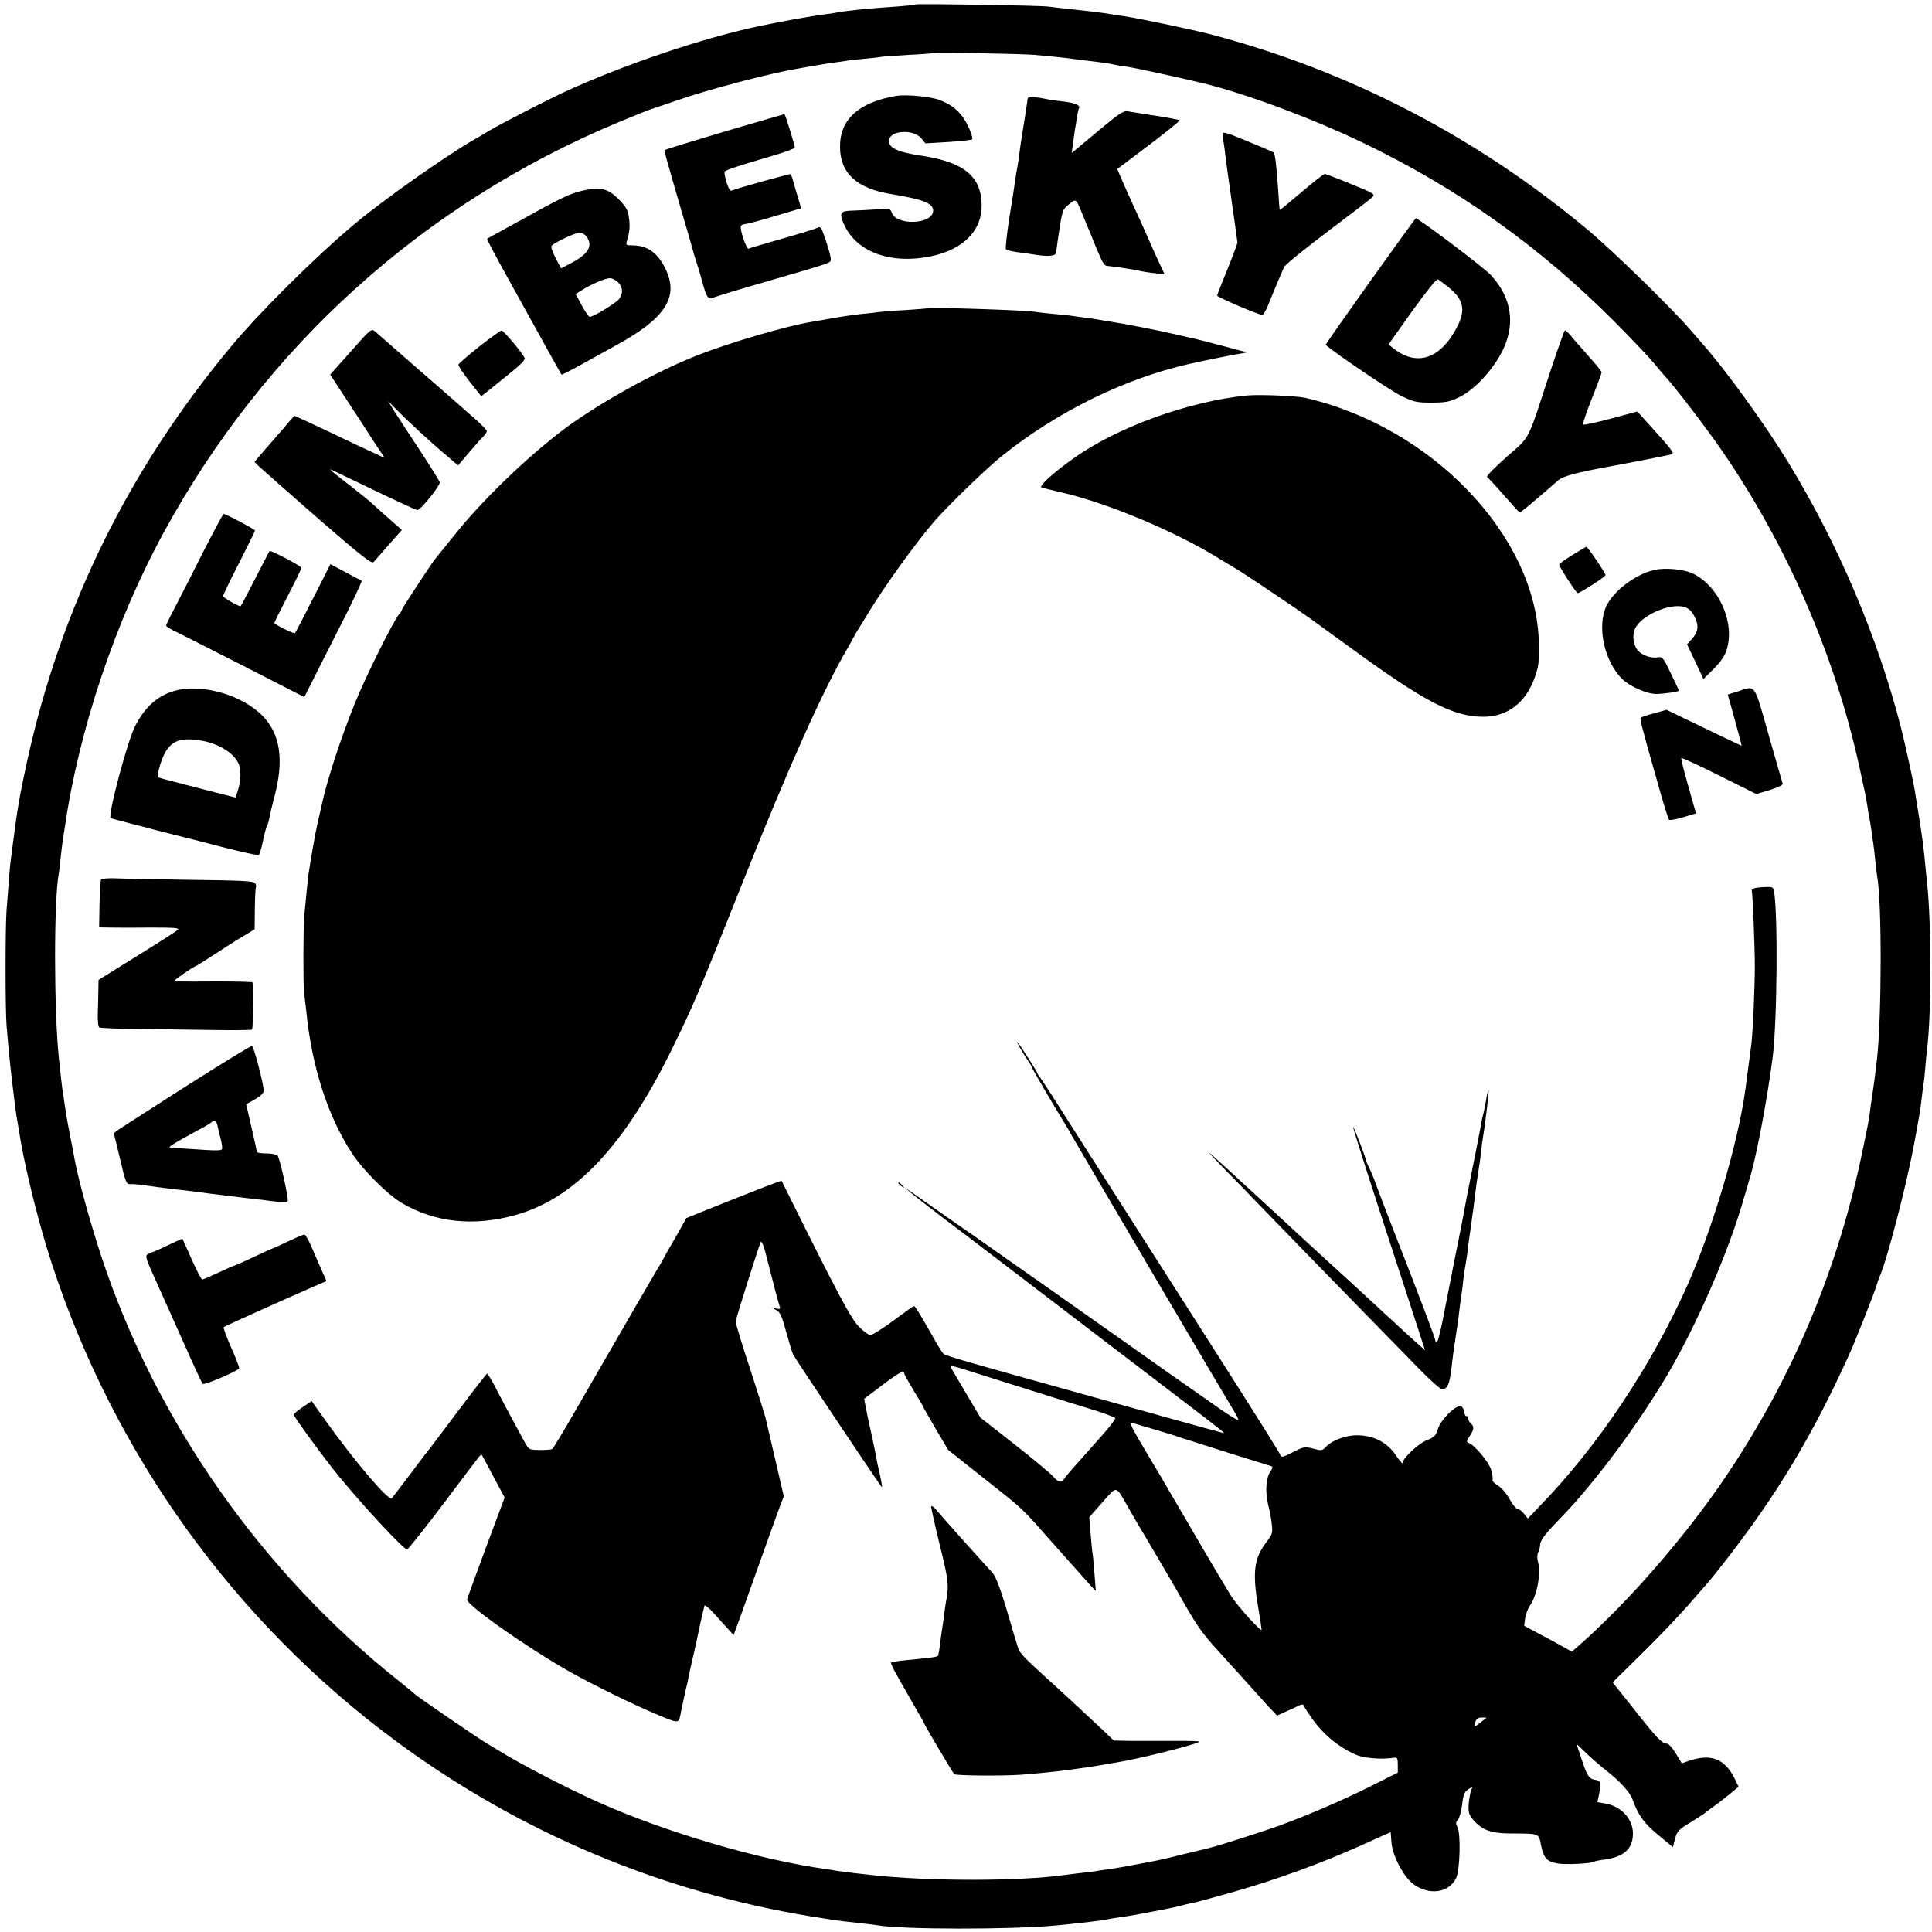 <svg version="1" xmlns="http://www.w3.org/2000/svg" width="1333.333" height="1333.333" viewBox="0 0 1000 1000"><path d="M473.9 2.3c-.2.3-4.7.7-9.9 1.1-13 .8-25.8 2.1-31 3.1-1.4.3-4.1.7-6 .9-8 1.1-19 3-33.5 6-28.9 6-69.9 19.8-100.5 33.8-9.2 4.2-33.1 16.5-39.7 20.4-1.7 1.1-5.7 3.4-9 5.3-14.4 8.4-45.9 30.6-60 42.4-20.1 16.7-49.2 45.5-64.4 63.7-53.1 63.6-88.3 135-105.8 214.7-3.9 17.6-5.3 26-7.6 44.3-.3 2.2-.7 5.7-1 7.7-.3 2.1-.7 7.2-1 11.3-.3 4.1-.8 10.4-1.1 14-.7 9.1-.7 50.9 0 60 .4 4.1.9 10.2 1.2 13.5.6 6.9 3.2 28.5 3.9 33 .5 2.7.9 5.3 2.1 12.5 3 17.4 9.7 44 15.9 63.1 32.4 99.7 95 186.6 179 248.5 63.4 46.7 136.3 77.5 214 90.3 6.6 1.1 14 2.2 16.5 2.5 11.2 1.2 16.6 1.9 18 2.1 12.8 2.3 69.8 2.3 93 .1 13.1-1.3 24.1-2.6 26-3.1.8-.2 3.8-.7 6.5-1.1 4.2-.5 10.3-1.6 27.5-5 1.4-.3 4.3-1 6.5-1.6 2.2-.5 5-1.2 6.3-1.4 1.2-.3 10-2.7 19.5-5.4 21.9-6.3 43.9-14.3 64.3-23.4l16.2-7.3.4 5.2c.6 7.3 6.4 18.2 11.6 21.9 8.1 5.8 18.2 4.3 21.9-3.3 2-4.3 2.5-23.3.6-26.6-.9-1.6-.8-2.3.3-3.6.8-.9 1.8-4.5 2.2-7.9.6-5.1 1.2-6.6 3.2-7.9 2.3-1.5 2.4-1.5 1.5.4-.5 1.1-1 4.3-1.3 7.1-.3 4.4 0 5.5 2.3 8.3 4.5 5.3 9.2 7 18.7 7.1 16.2.1 15.1-.3 16.5 6.4 1.4 6.6 3 8.2 8.9 9.2 4.4.6 16.6 0 18.1-.9.5-.3 3.2-.9 5.9-1.2 10.1-1.4 14.7-5.7 14.6-13.7-.1-7.5-6.2-13.9-14.3-15.3l-4.1-.7.8-3.7c1.3-6.4 1.1-7.3-1.6-7.8-3.5-.5-4.4-1.8-7.4-10.8l-2.6-7.9 5.2 5c2.9 2.8 7.6 6.8 10.3 8.9 7 5.5 12.2 11.2 13.5 14.9 3 8.2 5.8 12.2 13.2 18.3l7.7 6.4 1.1-4.3c1-3.9 1.8-4.8 8.3-8.7 4-2.5 7.4-4.7 7.7-5.1.3-.3 2.1-1.7 4-3s5.6-4.2 8.2-6.3l4.7-3.9-2.3-4.7c-5.1-9.9-12.2-12.5-23.4-8.7l-3.7 1.3-3.1-5.1c-1.7-2.8-3.7-5.1-4.6-5.1-2.4 0-5.2-2.9-14-14-4.3-5.5-9.3-11.7-11-13.8l-3.1-3.9 14.4-14.2c13-12.8 22.4-22.9 32-34.1 1.9-2.2 3.6-4.2 3.9-4.5.3-.3 3.7-4.6 7.6-9.5 27.4-35.2 45.6-65.6 64.6-107.5 3.1-6.8 13.3-32.6 14.2-36 .4-1.4 1.1-3.4 1.6-4.5 3.5-7.6 13.6-46.4 17.4-66.5 3.2-17.3 3.4-18.4 4.2-25 .3-3 .8-6.4 1-7.5.2-1.1.6-4.9.9-8.5.3-3.6.7-8.3 1-10.5 2.2-17 2.2-65.1 0-85-.2-2.2-.7-6.7-1-10-.9-9.6-1.6-14.4-3.1-24-.8-5-1.7-10.5-2-12.4-.6-4.7-5-24.6-7.4-34.3-12.1-47-32.3-94.7-58.3-137.3-11.9-19.5-32.1-47.5-44.2-61.2-.5-.6-3.5-4-6.5-7.5-9.6-11.2-40.2-41-53-51.7-57.9-48.4-124.1-82.7-196-101.5-9.5-2.4-35.4-7.9-44-9.2-2.5-.3-5.2-.8-6-.9-5-.9-10.1-1.5-24-3-3-.3-7.3-.8-9.5-1.1-5-.6-68-1.6-68.6-1.1zm61.6 26.1c8.7.8 16.1 1.5 20 2.1 1.7.2 5.3.7 8 1 6.9.8 11.7 1.5 13.5 2 .8.2 3.6.7 6.1 1 3.8.5 23.7 4.8 38.9 8.4 22.1 5.3 56.8 18.2 83.5 31 49.5 23.9 90.9 53.3 130.1 92.5 8.2 8.3 17.5 18 20.5 21.6 2.9 3.6 5.6 6.7 5.9 7 3.8 3.8 21.2 26.5 29.1 38 33.5 48.6 58.3 105.4 71 162.5 3.2 14.4 3.7 16.9 4.5 22 .3 2.2.7 4.7.9 5.5.2.8.7 3.7 1.1 6.5.3 2.7.8 5.9 1 7 .2 1 .6 4.9 1 8.5.3 3.6.8 7.4 1 8.5 2.5 13 2.4 72.8-.1 95-1.3 10.8-1.6 13.2-2 15.5-.2 1.4-.7 4.7-1.1 7.5-1 8.1-1.1 8.5-3.9 22-12.7 62.8-36.8 120.2-72.2 172.2-20.5 30.1-49.5 63.5-74.7 85.7l-4 3.5-5-2.8c-2.8-1.6-8.4-4.6-12.4-6.7l-7.3-3.9.5-3.8c.3-2.1 1.4-5 2.4-6.5 3.8-5.4 6-17.1 4.2-23-.4-1.6-.4-3.6.1-4.5.5-.8 1-2.8 1.1-4.4.2-2 2.4-5.1 7.8-10.7 10.4-10.9 9.7-10.2 17.6-19.6 13.3-16.1 26.4-34.4 38.1-53.5 14.9-24.3 32.1-62.7 40.5-90.5 2-6.7 4.6-15.4 5.3-18 3.3-12.1 8.4-39.4 11-59.5 2.4-18.5 2.8-75.1.7-86.3-.4-2.2-.9-2.3-6.1-2-3.5.2-5.5.8-5.4 1.5.5 2.4 1.6 29.3 1.6 39.3 0 11-1 33.6-1.8 40.5-.7 5.2-2.5 19.1-3.1 23.5-3.8 27.7-16.9 71.9-30.1 101.5-18.8 41.9-46.5 83.4-76.5 114.2l-6 6.3-2-2.5c-1.1-1.4-2.6-2.5-3.3-2.5-.8 0-2.6-2.3-4.1-5-1.5-2.8-4.2-6-6.1-7.1-1.8-1.1-3.1-2.5-2.8-3 .3-.5 0-2.8-.7-5.1-1.2-4.2-8.7-13-11.7-14-1.1-.3-1.1-.9.5-3.3 2.4-3.6 2.5-5.1.8-6.6-.8-.6-1.4-1.8-1.4-2.5 0-.8-.4-1.4-1-1.4-.5 0-1-.8-1-1.9 0-1-.7-2.4-1.5-3.1-2.1-1.7-10.8 6.6-12.3 11.8-1 3.3-1.9 4.2-5.6 5.6-4.4 1.7-12.6 9.4-12.6 11.8 0 .7-1.6-1.1-3.6-4.1-4.4-6.5-11.3-10.1-19.7-10.2-6-.1-13.1 2.5-16.4 6-1.9 2-2.3 2.1-6.6.9-4.4-1.1-4.9-1-10.6 1.9-5.1 2.6-6 2.8-6.4 1.4-.2-.9-15-24.4-32.8-52.3-17.8-27.9-43-67.3-55.9-87.5-33.3-52.3-34.8-54.7-36-56-.5-.7-1-1.4-1-1.7 0-.7-9.1-14.9-10.3-16.1-1.1-1.1 2.6 5.5 5.5 9.7 1 1.4 1.8 2.8 1.8 3.1 0 .4 11.4 20 17.1 29.2 1 1.6 2.6 4.3 3.5 6 3.8 6.7 81.8 139.3 84 142.7 1.3 2.1 2.4 4.2 2.4 4.8 0 .5-4.6-2.3-10.2-6.2-17.8-12.4-42.2-29.6-45.8-32.2-4.2-3-63.8-45-73-51.4-3.6-2.5-13.2-9.3-21.5-15-8.2-5.8-16.6-11.6-18.5-13l-3.5-2.4 3 2.6c1.7 1.5 10 7.9 18.5 14.4 8.5 6.4 16.2 12.2 17 12.9.8.6 4.2 3.2 7.5 5.7s26.9 20.5 52.5 40.1c25.6 19.5 51.1 39 56.7 43.3 5.5 4.2 10 7.8 9.9 7.9-.2.2-8.5-2.1-68.1-18.7-66.5-18.5-76-21.2-77.2-22.3-.6-.7-2-2.8-3.1-4.7-8.2-14.5-11.5-20-12.1-20-.3 0-5.1 3.4-10.6 7.5s-10.8 7.4-11.9 7.5c-1 0-3.7-1.9-6-4.3-4-3.9-11.1-17.2-37-69.4l-3.1-6.2-3.5 1.3c-1.9.6-13 5-24.7 9.6l-21.1 8.5-3.3 6c-1.9 3.3-3.9 6.9-4.6 8-.7 1.1-1.5 2.7-2 3.5-.4.8-2 3.7-3.6 6.5-1.7 2.7-9.5 16.2-17.5 30-7.9 13.7-19.6 34-26 45-6.3 11-11.9 20.2-12.3 20.5-.5.3-3.4.6-6.5.5-5.5 0-5.6-.1-7.8-4-3-5.4-12.3-22.7-15.9-29.8-1.7-3.1-3.3-5.7-3.6-5.7-.3.1-6.9 8.5-14.6 18.8-7.7 10.3-14.2 18.9-14.5 19.2-.3.3-4.8 6.1-9.9 13-5.2 6.9-9.8 12.9-10.3 13.5-1.5 1.7-18.9-18.7-33.8-39.5l-7.7-10.8-4.6 3.1c-2.6 1.8-4.7 3.5-4.7 3.9 0 1 15.7 22.5 23.3 31.8 12.8 15.6 33.6 38 35.4 38 .5 0 8.8-10.4 18.4-23.1 9.5-12.7 18-23.8 18.6-24.6.7-.9 1.4-1.5 1.7-1.2.2.2 2.9 5.3 6 11.2l5.8 10.8-9.6 25.7c-5.2 14.1-9.7 26.3-9.8 27.1-.6 2.6 29.7 24 51.7 36.6 12 6.9 34.4 17.9 47.7 23.4 10.7 4.4 10.1 4.5 11.4-2.5.3-1.4 1.2-5.6 2-9.3.9-3.6 1.8-7.7 2-9.1.3-1.4 1.1-5.2 1.9-8.5.8-3.3 2.4-10.5 3.5-16 1.2-5.5 2.4-10.6 2.6-11.3.2-.7 2.1.8 4.6 3.5 2.4 2.6 5.7 6.3 7.4 8.2l3.1 3.4 3.3-8.9c1.7-4.9 6.5-18.1 10.5-29.4 4-11.3 8.4-23.4 9.7-27l2.5-6.5-4.3-18.5c-2.4-10.2-4.6-19.6-4.9-21-.2-1.4-3.9-13.1-8.1-26-4.3-12.9-7.7-24.2-7.6-25 0-1.2 10.9-35.8 12.9-41 .5-1.3 1.9 2.4 3.7 10 2.6 10.3 5.7 22.1 6.2 23.3.4 1.2 0 1.4-1.8 1l-2.3-.5 2.4 1.4c1.9 1 2.9 3.3 5.1 11.4 1.5 5.5 3.1 10.7 3.5 11.5 3.7 6.1 45.8 69 46 68.7.2-.2-.3-3-1-6.3-.8-3.3-1.7-7.4-1.9-9-.3-1.7-1.5-7.3-2.6-12.5-1.2-5.2-2.5-11.4-2.9-13.7l-.8-4.3 9.3-7c8.9-6.7 11.4-8 11.4-6.2 0 .5 2.3 4.6 5 9.1 2.8 4.5 5 8.4 5 8.6 0 .2 2.9 5.2 6.4 11.2l6.4 10.8 17.9 14.2c22.1 17.5 19 14.5 37.8 35.8 8.8 9.9 17.1 19.1 18.3 20.5l2.4 2.5-.7-8.9c-.4-5-.8-9.7-1-10.6-.2-.9-.6-5.4-1-10.1l-.7-8.6 6.8-7.7c7.8-8.8 6.7-9.1 13.5 2.9 2.2 3.8 4.4 7.7 4.9 8.5 1.2 1.8 15.4 26.1 18.3 31 12.8 22.7 13.8 24.1 24.6 36 6.9 7.6 10.9 12 21.6 23.9 1.6 1.9 4 4.5 5.3 5.7l2.2 2.4 4.8-2.2c2.6-1.1 5.6-2.5 6.7-3.1 1-.5 2-.6 2.2-.1.2.5 1.5 2.8 3.1 5 6.2 9.4 14.3 16.3 23.9 20.6 4.3 1.9 13.4 2.6 19.8 1.6 1.7-.3 2 .3 2 3.7v4l-14.1 7.1c-14 7-32.7 15.1-47.9 20.6-7.2 2.6-31.8 10.5-35.5 11.3-.8.2-6.4 1.6-12.4 3-12.5 3.1-12.5 3.1-22.6 5-10.2 1.9-12.7 2.4-18 3.1-2.5.3-5.3.8-6.4 1-1 .2-4.4.6-7.5.9-3.1.4-6.7.8-8.1 1-22.9 3.3-70.8 3.3-100 0-1.9-.2-6-.7-9-1-3-.4-6.8-.9-8.5-1.1-1.6-.3-4.1-.7-5.5-.9-34.6-4.7-83.9-19.2-119-35-16.7-7.5-40.7-20-51-26.5-.8-.5-3.5-2.1-6-3.6-4.7-2.8-36.1-24.3-37-25.3-.3-.3-3.9-3.3-8-6.6-71.2-56.3-126.4-135-154.5-220-5.8-17.7-12-40-13.9-50.5-.2-1.4-1.3-7-2.4-12.5-1.1-5.5-2.3-12.5-2.7-15.5-.4-3-.9-6.3-1.1-7.4-.3-1.8-.9-7-1.9-16.6-2.6-24.5-2.7-81.9-.1-95.7.2-1 .7-4.8 1-8.5.4-3.7.9-7.7 1.1-9 .2-1.3.6-4.1 1-6.3 7.3-50.7 26.2-107 51.3-153 52.5-96.2 134.4-170.1 235-212.1 8.6-3.6 16.4-6.7 17.2-6.9.8-.3 6.7-2.2 13-4.4 16.5-5.8 48.6-14.2 63-16.6 1.9-.3 5.8-1 8.5-1.5 2.8-.5 7.3-1.2 10-1.6 2.8-.3 5.9-.8 7-1 1-.2 5.1-.6 9-1 3.8-.3 7.8-.8 8.9-1 1-.2 7.3-.6 14-1 6.6-.3 12.2-.8 12.4-.9.5-.5 45.5.3 52.7.9zm-34.5 681c4.1 1.3 11.1 3.5 15.5 4.9 4.4 1.4 15.4 4.8 24.5 7.7 9.1 2.9 18.8 5.9 21.5 6.7 7.4 2.2 13.9 4.6 14.7 5.2.4.4-2.3 4-6 8.2-17.3 19.4-19.8 22.2-20.5 23.5-1.2 2.1-3 1.7-5.7-1.5-1.4-1.6-10.4-9.1-20-16.6l-17.5-13.7-7.7-13c-4.3-7.2-7.8-13.2-7.8-13.4 0-.7 1.5-.4 9 2zm97 30.6c5.8 1.7 11.2 3.4 12 3.7.8.3 2 .7 2.5.9.6.1 3 .9 5.5 1.7 4.5 1.5 34.4 10.9 38.8 12.2 2.2.6 2.3.8.7 3.2-2.3 3.4-2.7 10.6-1.1 17.2.8 3.1 1.7 7.7 1.9 10.3.5 4.1.2 5.1-2.8 9-6.5 8.5-7.4 15.5-4.1 34.8.9 5.2 1.6 9.9 1.6 10.5 0 1.5-11.7-11.3-15.5-17-1.8-2.8-12-19.9-22.5-38-10.6-18.2-21.9-37.4-25.2-42.8-4.1-7-5.3-9.7-4.1-9.3 1 .3 6.5 1.9 12.3 3.6zm168.5 151.4c-3.5 2.8-3.6 2.8-2.8-.2.4-1.6 1.3-2.2 3.2-2.2h2.6l-3 2.4z"/><path d="M464 49.6c-19.5 3.3-29.4 12.2-29.2 26.6.1 13.5 8.7 21.4 26.7 24.3 16.4 2.7 21.5 4.7 21.5 8.5 0 7.2-19.3 8-21.5.9-.7-2-1.2-2.1-8.3-1.5-4.3.3-9.5.5-11.7.6-6.3.1-7.1 1-5.1 6.1 6.1 15.1 24.1 22 45.7 17.5 16.7-3.6 26.2-13.3 26-26.6-.2-14.7-9.2-22.1-31.1-25.4-12.8-1.9-17.6-4.3-16.8-8.3.9-4.9 12.5-5.5 16.6-.8l2.2 2.7 11.8-.7c6.4-.4 12-1 12.4-1.4.4-.4-.5-3.4-2.1-6.8-3.2-6.7-7.5-10.7-14.6-13.5-4.6-1.8-17.3-3-22.5-2.2zM531.9 51.1c-.3 2.6-1 7.2-2.9 18.9-.5 3-1.2 7.7-1.5 10.5-.4 2.7-.8 5.7-1 6.5-.2.8-.7 3.5-1 6-.3 2.5-1.7 11.4-3.1 19.9-1.3 8.5-2.1 15.8-1.7 16.2.5.4 3.1 1 5.8 1.4 2.8.3 6.6.9 8.5 1.2 6.8 1.2 11.3.9 11.5-.7.2-.8.6-3.5.9-6 2.4-16.4 2.4-16.4 5.8-19.2 3.7-3 3.7-3 6.3 3.2 1 2.5 2.6 6.3 3.5 8.5.9 2.2 3 7.1 4.5 11 2.9 7 4 8.9 5.3 9.1 5.2.5 13.4 1.8 16.2 2.4 1.9.5 5.8 1.1 8.7 1.4l5.1.6-1.8-3.8c-2-4.2-3.2-6.9-9.3-20.7-2.5-5.5-5.9-13-7.6-16.7-1.6-3.7-3.7-8.2-4.4-10l-1.4-3.3 16.4-12.4c9-6.8 16.2-12.6 15.9-12.9-.3-.2-5.9-1.3-12.4-2.3-6.5-1-13-2-14.5-2.3-2.2-.4-4.7 1.3-15.8 10.6l-13.2 11 .7-4.9c.3-2.6.8-5.9 1-7.3.3-1.4.7-4.2 1-6.4.4-2.1.8-4.2 1.1-4.6.9-1.4-2-2.7-7.5-3.4-3-.3-6.5-.8-7.7-1-8.1-1.7-11.3-1.8-11.4-.5zM375 68.1c-16.8 5-30.7 9.3-30.9 9.5-.2.2.4 3 1.3 6.1.9 3.2 1.9 6.5 2.1 7.4.2.8 2.7 9.4 5.5 19 2.9 9.6 5.3 18.1 5.5 19 .2.9 1 3.6 1.8 6s2.3 7.3 3.2 10.9c2.3 8.1 3 9.2 5.8 8 1.2-.5 13.9-4.4 28.2-8.5 34.1-9.9 32.5-9.4 32.5-11.4 0-1.7-2-8.5-4.2-14.3-.8-2.1-1.4-2.6-2.7-1.9-.9.5-9 3-18.1 5.6-9.1 2.6-17 4.9-17.5 5.2-1.2.4-4.8-10.4-4-11.8.4-.5 1.3-.9 2.1-.9s7.7-1.8 15.3-4.1l13.8-4.1-2.6-8.7c-1.3-4.7-2.6-8.8-2.8-9-.2-.3-26.6 7-30.9 8.6-1 .4-3.4-6.5-3.4-9.6 0-.9 3.6-2.2 25-8.5 6.3-1.8 11.5-3.8 11.4-4.2-.3-2.3-5-17.4-5.4-17.3-.3 0-14.2 4.1-31 9zM632.9 68.8c-.2 1-.2 1.2.5 5.2.3 1.9.8 5.7 1.1 8.5.4 2.7 1 7.7 1.5 11s1.2 8 1.5 10.5c.3 2.5.8 5.6 1 7 .7 4.9 1.9 13.5 2 14.5 0 .5-2.3 6.8-5.2 13.9-2.9 7.1-5.3 13.2-5.3 13.6 0 .8 21.5 10 23.4 10 .6 0 2.4-3.3 3.9-7.3 2.6-6.4 3.8-9.4 7.3-17.4.5-1.2 10.6-9.4 22.4-18.3 11.8-8.9 22.3-16.9 23.3-17.9 1.6-1.6 1-2-11.1-6.9-7-2.9-13.1-5.2-13.5-5.2-.5 0-5.9 4.2-12 9.4s-11.2 9.4-11.3 9.3c-.1-.1-.5-4.7-.8-10.2-.9-12.9-1.6-18.9-2.4-19.6-.7-.5-10.9-4.8-21.4-9-2.6-1-4.9-1.5-4.9-1.1zM301.4 98.7c-6.5 1.5-11.8 4.1-32.1 15.4-1.8 1-6.3 3.5-10 5.5s-7 3.8-7.2 4c-.2.2 4.7 9.4 10.9 20.6 6.2 11.2 12.6 22.8 14.3 25.8 1.7 3 3.8 6.8 4.7 8.5.9 1.6 3.2 5.7 5 9 1.9 3.3 3.5 6.2 3.6 6.4.2.2 5.2-2.4 11.2-5.7 6-3.4 13.6-7.5 16.8-9.3 25.5-13.9 32.9-24.9 26-39.4-4-8.6-9.5-12.5-17.2-12.5-3.3 0-3.6-.2-2.9-2.3 1.4-4.6 1.7-7.8 1-12.3-.5-3.8-1.6-5.6-5.4-9.4-5.5-5.5-9.4-6.4-18.7-4.3zm2.2 23.8c3.6 4.9.8 9.3-9.2 14.3l-4 2.1-2.9-5.5c-1.7-3.3-2.5-5.8-1.9-6.3 2.3-2.1 13-7 14.7-6.7 1.1.1 2.6 1.1 3.3 2.1zm16.4 23.7c2.4 2.6 2.6 5.5.5 8.5-1.4 2-13.3 9.3-15.3 9.3-.5 0-2.3-2.7-4.1-5.9l-3.1-5.9 3.3-2.1c5.2-3.2 12-6.1 14.4-6.1 1.2 0 3.1 1 4.3 2.2zM709.2 145.6c-12.8 18-23.2 32.7-23 32.9 4.3 4 33.4 23.6 38.8 26.3 6.8 3.3 8.3 3.6 16 3.6 7.2 0 9.4-.4 14-2.7 6.4-3 13.5-9.8 18.9-17.7 11-16.1 10.2-31.9-2.1-45.5-3.4-3.8-37.6-29.6-39-29.5-.2 0-10.8 14.7-23.6 32.6zm40.6 3.1c7.6 6.2 8.9 11.5 4.7 19.9-8.5 17.1-21.1 21.5-33.4 11.6l-2.4-1.9 12.2-17.2c7.7-10.7 12.7-16.9 13.4-16.5.7.4 3.1 2.3 5.5 4.1zM479.7 159.6c-.1.1-5.1.5-11.2.9-6 .3-12.1.8-13.5 1-1.4.2-5.4.7-9 1-3.6.4-10.3 1.3-15 2.2-4.7.8-9.8 1.7-11.5 2-12.3 2-41.3 10.5-58 17-23 9-53.4 26-71.5 39.9-19.1 14.8-40.9 35.9-54.8 53.4-5.1 6.3-9.7 12-10.2 12.6-2.2 2.9-17 25.4-17 26 0 .4-.6 1.5-1.4 2.3-2.8 3.1-17.6 32.8-22.9 46.1-7.3 17.9-14.6 40.4-17.2 52.7-.2 1-1 4.7-1.9 8.3-1.4 6-3.8 19.9-5 28-.4 3.3-1.1 10.4-2.1 21-.6 6-.6 36.9-.1 40 .2 1.4.7 5.4 1.1 9 2.7 28.4 11 54.4 23.4 73.5 5.6 8.8 18.8 22 26.3 26.3 17 10 37.2 12.1 58.6 6.1 30.8-8.6 56.4-35.8 81.1-86.1 11.6-23.8 13.4-28 37.6-88.8 22.9-57.5 40.8-97.4 53.2-118.5 1.6-2.8 3.2-5.7 3.6-6.5.4-.8 1.5-2.7 2.5-4.2.9-1.4 3-4.8 4.6-7.5 8.3-13.7 25.2-37.2 34.5-47.8 8-9 27.1-27.5 35.1-33.8 28.4-22.7 63.1-39.7 96-47.2 5-1.2 21.3-4.5 25.5-5.2l5-.9-12.4-3.3c-6.8-1.8-13.1-3.4-14-3.6-.9-.2-5.4-1.2-10.1-2.3-7.8-1.9-25.7-5.4-34-6.7-1.9-.3-4.6-.7-6-1-1.4-.3-4.7-.7-7.5-1.1-2.7-.3-5.7-.8-6.6-.9-.9-.2-5.2-.6-9.5-1s-8.7-.9-9.7-1.1c-5.2-.9-55.1-2.5-56-1.8zM181.6 181.9l-10.7 12 8.7 13.3c4.8 7.3 10.7 16.4 13.2 20.3 2.5 3.8 5 7.6 5.6 8.4.6.8.7 1.2.1.9-.5-.3-3-1.5-5.5-2.6s-10.8-5-18.5-8.7c-7.7-3.7-15.9-7.5-18.1-8.5l-4.1-1.8-3.1 3.6c-1.7 2.1-3.9 4.6-4.9 5.7-1 1.1-4.2 4.9-7.2 8.3l-5.4 6.3 2.9 2.8c1.6 1.5 15.2 13.5 30.2 26.6 22.6 19.6 27.6 23.5 28.6 22.4.7-.8 4.2-4.8 7.9-9l6.7-7.6-7.3-6.4c-3.9-3.5-8.3-7.4-9.7-8.7-1.4-1.2-5.9-4.8-10-8-7.6-5.8-11.3-8.9-9.5-8.1.6.3 4.4 2.1 8.5 4.1 24.3 11.7 35.3 16.8 36 16.8 1.8 0 12.2-13 11.6-14.5-.3-.8-4.9-8.2-10.2-16.3-5.4-8.1-11.3-17.2-13.2-20.2l-3.4-5.5 4.9 5c4.4 4.5 16.8 16 23.3 21.5 1.4 1.1 3.8 3.2 5.3 4.5l2.8 2.4 5.7-6.7c3.1-3.7 6.5-7.5 7.5-8.4.9-1 1.7-2.2 1.7-2.7s-3.3-3.9-7.4-7.4c-4.1-3.6-8.9-7.8-10.8-9.5-1.8-1.6-10.9-9.6-20.3-17.7-9.3-8.2-18-15.7-19.1-16.7-2.2-1.9-2.2-1.9-12.8 10.1zM248 179.4c-5.7 4.6-10.6 8.8-10.7 9.3-.2.6 2.4 4.5 5.7 8.7l6.1 7.7 4.2-3.3c2.3-1.9 7.5-6 11.5-9.3 4.4-3.5 7.1-6.3 6.8-7.1-1-2.5-11-14.4-12-14.3-.6 0-5.8 3.8-11.6 8.3zM802.6 191.7c-12.4 38-10.2 33.7-22.8 44.8-6.1 5.4-10.6 10-10.1 10.4.5.3 4.4 4.5 8.6 9.3 4.2 4.8 7.9 8.9 8.2 9 .4.3 5.8-4.2 19.7-16.3 2.8-2.5 9.1-4.2 27.8-7.6 6.2-1.1 28.7-5.5 30.7-6 2.4-.5 2.2-.8-13.7-18.4l-3.5-3.9-13.8 3.7c-7.5 2-14 3.4-14.3 3-.3-.3 1.7-6.3 4.5-13.3 2.8-7 5.1-13.2 5.1-13.7s-3.1-4.3-6.9-8.5c-3.7-4.3-7.9-8.9-9.1-10.5-1.3-1.5-2.6-2.7-3-2.7-.3 0-3.6 9.3-7.4 20.7z"/><path d="M645.5 204.7c-30.3 3-67.6 16.5-90.2 32.8-10.9 7.8-18 14.4-16.1 14.9.7.2 5.6 1.4 10.8 2.6 24.1 5.7 58.3 20.1 80.5 33.8 2.8 1.7 6.4 3.9 8 4.8 3.4 1.8 31.2 20.5 39.2 26.2 2.8 2 12.9 9.4 22.5 16.3 37.3 27.2 52.2 34.9 67.5 34.9 12.7 0 22.2-7.4 26.8-20.7 2-5.8 2.3-8.5 2-17.8-1.3-55-55.3-111.5-121-126.6-4.7-1-23.5-1.8-30-1.2zM105.4 285.2c-5.3 10.6-11.9 23.5-14.5 28.5-2.7 5.1-4.9 9.6-4.9 10.1s2.8 2.2 6.3 3.8c3.4 1.7 19.5 9.8 35.7 18.1l29.5 15.1 2.6-5.1c1.4-2.9 8.2-16.3 15.1-29.9 7-13.6 12.3-25 12-25.2-.4-.2-4.2-2.2-8.5-4.5L171 292l-3.9 7.8c-9.5 18.7-14 27.4-14.4 27.9-.6.5-10.7-4.5-10.7-5.3 0-.3 3.2-6.7 7-14.1 3.9-7.4 7-13.9 7-14.4 0-.9-16-9.3-16.5-8.7-.1.2-3.5 6.6-7.4 14.3-4 7.7-7.3 14.1-7.5 14.2-.5.6-9.1-4.3-9.1-5.2 0-.6 3.7-8.3 8.3-17.2 4.5-8.9 8.2-16.4 8.2-16.7 0-.6-15.1-8.6-16.2-8.6-.4 0-5 8.7-10.4 19.2zM813.8 287.3c-3.7 2.3-6.8 4.5-6.8 4.9 0 1.1 8.9 14.8 9.6 14.8 1.2 0 14.4-8.5 14.4-9.3 0-1.1-9.2-14.7-9.9-14.7-.3.1-3.6 2-7.3 4.3zM856.3 295c-9.7 2.2-21 10.7-24.8 18.6-5.1 10.7-1.1 28.9 8.3 38 4 3.8 12.7 7.6 17.5 7.6 4.4-.1 11.7-1.2 11.7-1.7 0-.2-1.9-4.3-4.2-9-4-8.4-4.3-8.7-7.2-8.2-3.5.5-8.7-1.6-10.4-4.3-2.2-3.6-2.4-8.4-.3-11.7 4-6.4 17.7-12.1 24.6-10.2 2.7.8 4 2 5.6 5.1 2.4 4.7 1.9 8-1.6 11.8l-2.3 2.5 4.3 9 4.2 9 5.5-5.5c3.9-4 5.8-6.9 6.7-10.3 4-14-4.4-32.4-17.6-38.8-4.8-2.3-14.3-3.2-20-1.9zM91 357.4c-9.1 2.4-15.8 8.2-21 18.3-4.1 7.8-14.5 47.2-12.7 47.8.7.2 5.7 1.6 11.2 3 5.5 1.4 10.7 2.7 11.5 3 .8.2 5.1 1.3 9.5 2.4 4.4 1.1 16 4 25.8 6.6 9.8 2.5 18.2 4.3 18.6 4.1.4-.3 1.4-3.4 2.1-6.8.7-3.5 1.6-7 2-7.8.5-.8 1.1-2.9 1.4-4.5.3-1.7 1.6-7.3 3-12.5 6-24 .6-39-17.4-48.3-10.8-5.7-24.7-7.8-34-5.3zm13.5 26c9.6 1.7 17.7 7.2 19.4 13 1 3.7.6 8.4-.9 13.2l-1.1 3.2-19.2-4.9c-10.6-2.7-19.7-5.1-20.4-5.4-.9-.3-.8-1.7.3-5.7 3.8-12.7 8.7-15.7 21.9-13.4zM899.4 357.9l-5.1 1.6 3.7 13.3c2 7.2 3.6 13.2 3.4 13.2-.1 0-8.9-4.2-19.5-9.3l-19.3-9.3-6.4 1.8c-3.6.9-6.7 2-7 2.3-.3.2.3 3.5 1.4 7.2 1 3.8 1.9 7.2 2.1 7.8.1.5.9 3.2 1.7 6 .8 2.7 3.1 10.8 5.1 18 2 7.1 4 13.3 4.4 13.8.4.4 3.7-.2 7.3-1.3l6.7-2-1-3.3c-5.1-17.9-7-24.9-6.6-25.3.3-.3 9.1 3.8 19.7 9.1l19.1 9.5 7-2.1c4.1-1.3 6.9-2.6 6.6-3.3-.2-.6-3.5-12-7.3-25.4-7.7-27.1-6.5-25.4-16-22.3zM52.3 455.3c-.3.6-.7 6.3-.8 12.9l-.2 11.8 5.6.1c3.1.1 12.6.1 21 0 12.8 0 15.2.2 14 1.2-.7.8-10.3 6.9-21.1 13.6L51 507.2l-.1 5.7c0 3.1-.2 8.4-.3 11.9-.1 3.5.2 6.6.8 7 .6.3 8.9.7 18.6.8 9.6.1 27 .3 38.7.5 11.6.2 21.4.1 21.7-.2.7-.7 1.1-23.8.4-24.4-.3-.3-8.3-.5-17.9-.5-20.9.1-22.1.1-22.6-.4-.3-.3 10.3-7.6 11.1-7.6.3 0 4.4-2.6 9.3-5.8 4.8-3.2 11.6-7.5 15-9.5l6.1-3.7.1-10.6c.1-5.9.3-11 .6-11.3.2-.4 0-1.3-.5-2-.6-1.1-7.8-1.4-33.6-1.7-18.1-.3-35.7-.6-39.2-.8-3.5-.1-6.6.2-6.9.7zM96.8 561.9c-18 11.5-33.8 21.7-35.3 22.7l-2.6 1.9 3.2 13.2c2.8 12.1 3.3 13.3 5.2 13.2 1.9-.1 4.9.2 14.7 1.6 1.4.2 5 .6 8 1 3 .3 8.7 1 12.5 1.5 3.9.5 8.8 1.2 11 1.4 8 1 15.1 1.8 18 2.2 1.7.1 5.5.6 8.5 1 8.1 1 8.5 1 8.9.1.6-1.1-4-22-5.2-23.5-.5-.6-3.1-1.2-5.8-1.2-2.7 0-4.9-.3-5-.8-.1-1-.5-3-3.2-14.7l-2.3-10 4.6-2.5c2.8-1.6 4.5-3.2 4.5-4.4 0-3.3-5.1-23-6.1-23.2-.5-.2-15.6 9.1-33.6 20.5zm15.8 20.8c.3 1.6 1 4.4 1.5 6.3.5 1.9.9 4.2.9 5.1 0 1.6-.5 1.7-18 .5-3.6-.3-7.4-.5-8.5-.6-2.1 0-.1-1.3 13.4-8.7 3.7-1.9 7-3.9 7.6-4.4 1.6-1.5 2.4-1 3.1 1.8zM769.5 567.6c-.3 2.2-1 5.7-1.5 7.9-.6 2.2-1.2 5.1-1.4 6.5-.3 2-5.1 26.1-7.2 36.5-.2 1.1-.8 4.5-1.4 7.5-.6 3-1.2 6.4-1.4 7.5-.6 2.6-7 35.1-9.7 49-1.2 6-2.5 11.4-3 12-.6.5-.9.4-.9-.4 0-1.2-8-22.2-22.2-58.6-4-10.3-6.5-16.7-9.3-24.4-.9-2.4-2.2-5.6-3.1-7.2-.8-1.6-1.4-3.1-1.4-3.4.1-.9-6.3-17.5-6.6-17.2-.3.3 8.5 27.8 29.5 91.9l7.7 23.7-3.5-3.1c-2-1.7-8.7-7.9-15-13.7-6.3-5.8-12.2-11.3-13.1-12.1-.9-.8-5.9-5.4-11.1-10.2-5.2-4.7-10.7-9.8-12.4-11.3-1.6-1.5-7.9-7.3-14-12.9-6-5.5-13.6-12.6-16.9-15.6-3.3-3-7-6.4-8.2-7.5-3.8-3.6-12.8-11.8-16.9-15.4-2.2-2 1 1.6 7.2 7.9 6.2 6.3 15.2 15.6 20 20.6 7.5 7.8 43.9 45.2 80.9 83 5.6 5.7 10.8 10.4 11.7 10.4 3 0 4-2.2 5.1-12 .4-3 .8-6.6 1-8 .2-1.4.7-4.7 1.1-7.3.4-2.7.8-5.6 1-6.5.1-1 .6-4.2.9-7.3.4-3.1.8-6.5 1-7.5.2-1.1.7-4.6 1-7.9.4-3.3.9-6.7 1.1-7.5.2-.8.6-3.8 1-6.5.3-2.8.8-6.6 1.1-8.5.3-1.9.7-5.1 1-7 .2-1.9.6-4.9.9-6.5.2-1.7.7-5.3 1-8 .3-2.8 1-7.9 1.6-11.5.6-3.6 1.3-8.5 1.5-11 .3-2.5.7-5.9 1-7.5 1.2-6.9 3.2-24 2.9-24.3-.2-.2-.6 1.3-1 3.4zM465 612.4c0 .2.8 1 1.8 1.7 1.5 1.3 1.6 1.2.3-.4s-2.1-2.1-2.1-1.3zM149.2 642.5c-4.1 1.9-7.5 3.5-7.7 3.5-.2 0-4.6 2-9.9 4.5-5.3 2.5-9.9 4.5-10.1 4.5-.3 0-4 1.6-8.2 3.6-4.3 2-8.1 3.6-8.6 3.7-.4.1-2.9-4.6-5.5-10.5l-4.8-10.7-5.5 2.5c-6 2.9-10.1 4.7-10.9 4.8-.3.1-1 .5-1.7.9-1.2.8-.8 2.3 4.2 13.2 3.7 8.3 5.9 13.2 15 33.5 4.7 10.7 9 19.8 9.4 20.3.8.8 18.4-6.7 18.9-8.1.1-.4-1.7-5.3-4.2-10.8-2.4-5.4-4.1-10.2-3.8-10.5.6-.5 36.8-16.8 48.5-21.8l4.7-2-2.6-5.8c-1.4-3.2-3.7-8.6-5.2-12-1.5-3.5-3.1-6.3-3.7-6.3-.5 0-4.3 1.6-8.3 3.5zM482 780c0 .8 2 9.8 4.5 20 4.5 18.2 4.8 20.7 3 29.9-.1.9-.6 3.8-.9 6.6-.4 2.7-.8 6.1-1.1 7.5-.2 1.4-.7 4.7-1 7.4-.3 2.7-.8 5.3-1 5.6-.4.7-3.8 1.1-19.5 2.6-2.4.3-4.6.7-4.8.9-.3.2 1 3 2.8 6.2 1.8 3.2 4.4 7.8 5.8 10.2 1.4 2.5 3.8 6.7 5.3 9.3 1.6 2.7 2.9 5 2.9 5.2 0 .6 15.1 26.1 15.9 26.9.8.8 24.6 1 34.6.3 6.5-.5 18.8-1.7 21.5-2.1 1.4-.2 4.8-.6 7.5-1 4.4-.5 17-2.6 24.5-4 12.3-2.3 37.7-8.8 38.8-10 .3-.3-5.3-.5-12.4-.4H586l-9.5-.2-6.5-6.2c-5.7-5.4-21.9-20.4-29.9-27.6-9.8-8.9-12.4-11.7-13.1-14-.5-1.4-3.1-10.2-5.8-19.4-3.4-11.5-5.8-17.7-7.4-19.5-12-13.2-25.1-27.9-29.2-32.7-1.6-1.9-2.6-2.4-2.6-1.5z"/></svg>